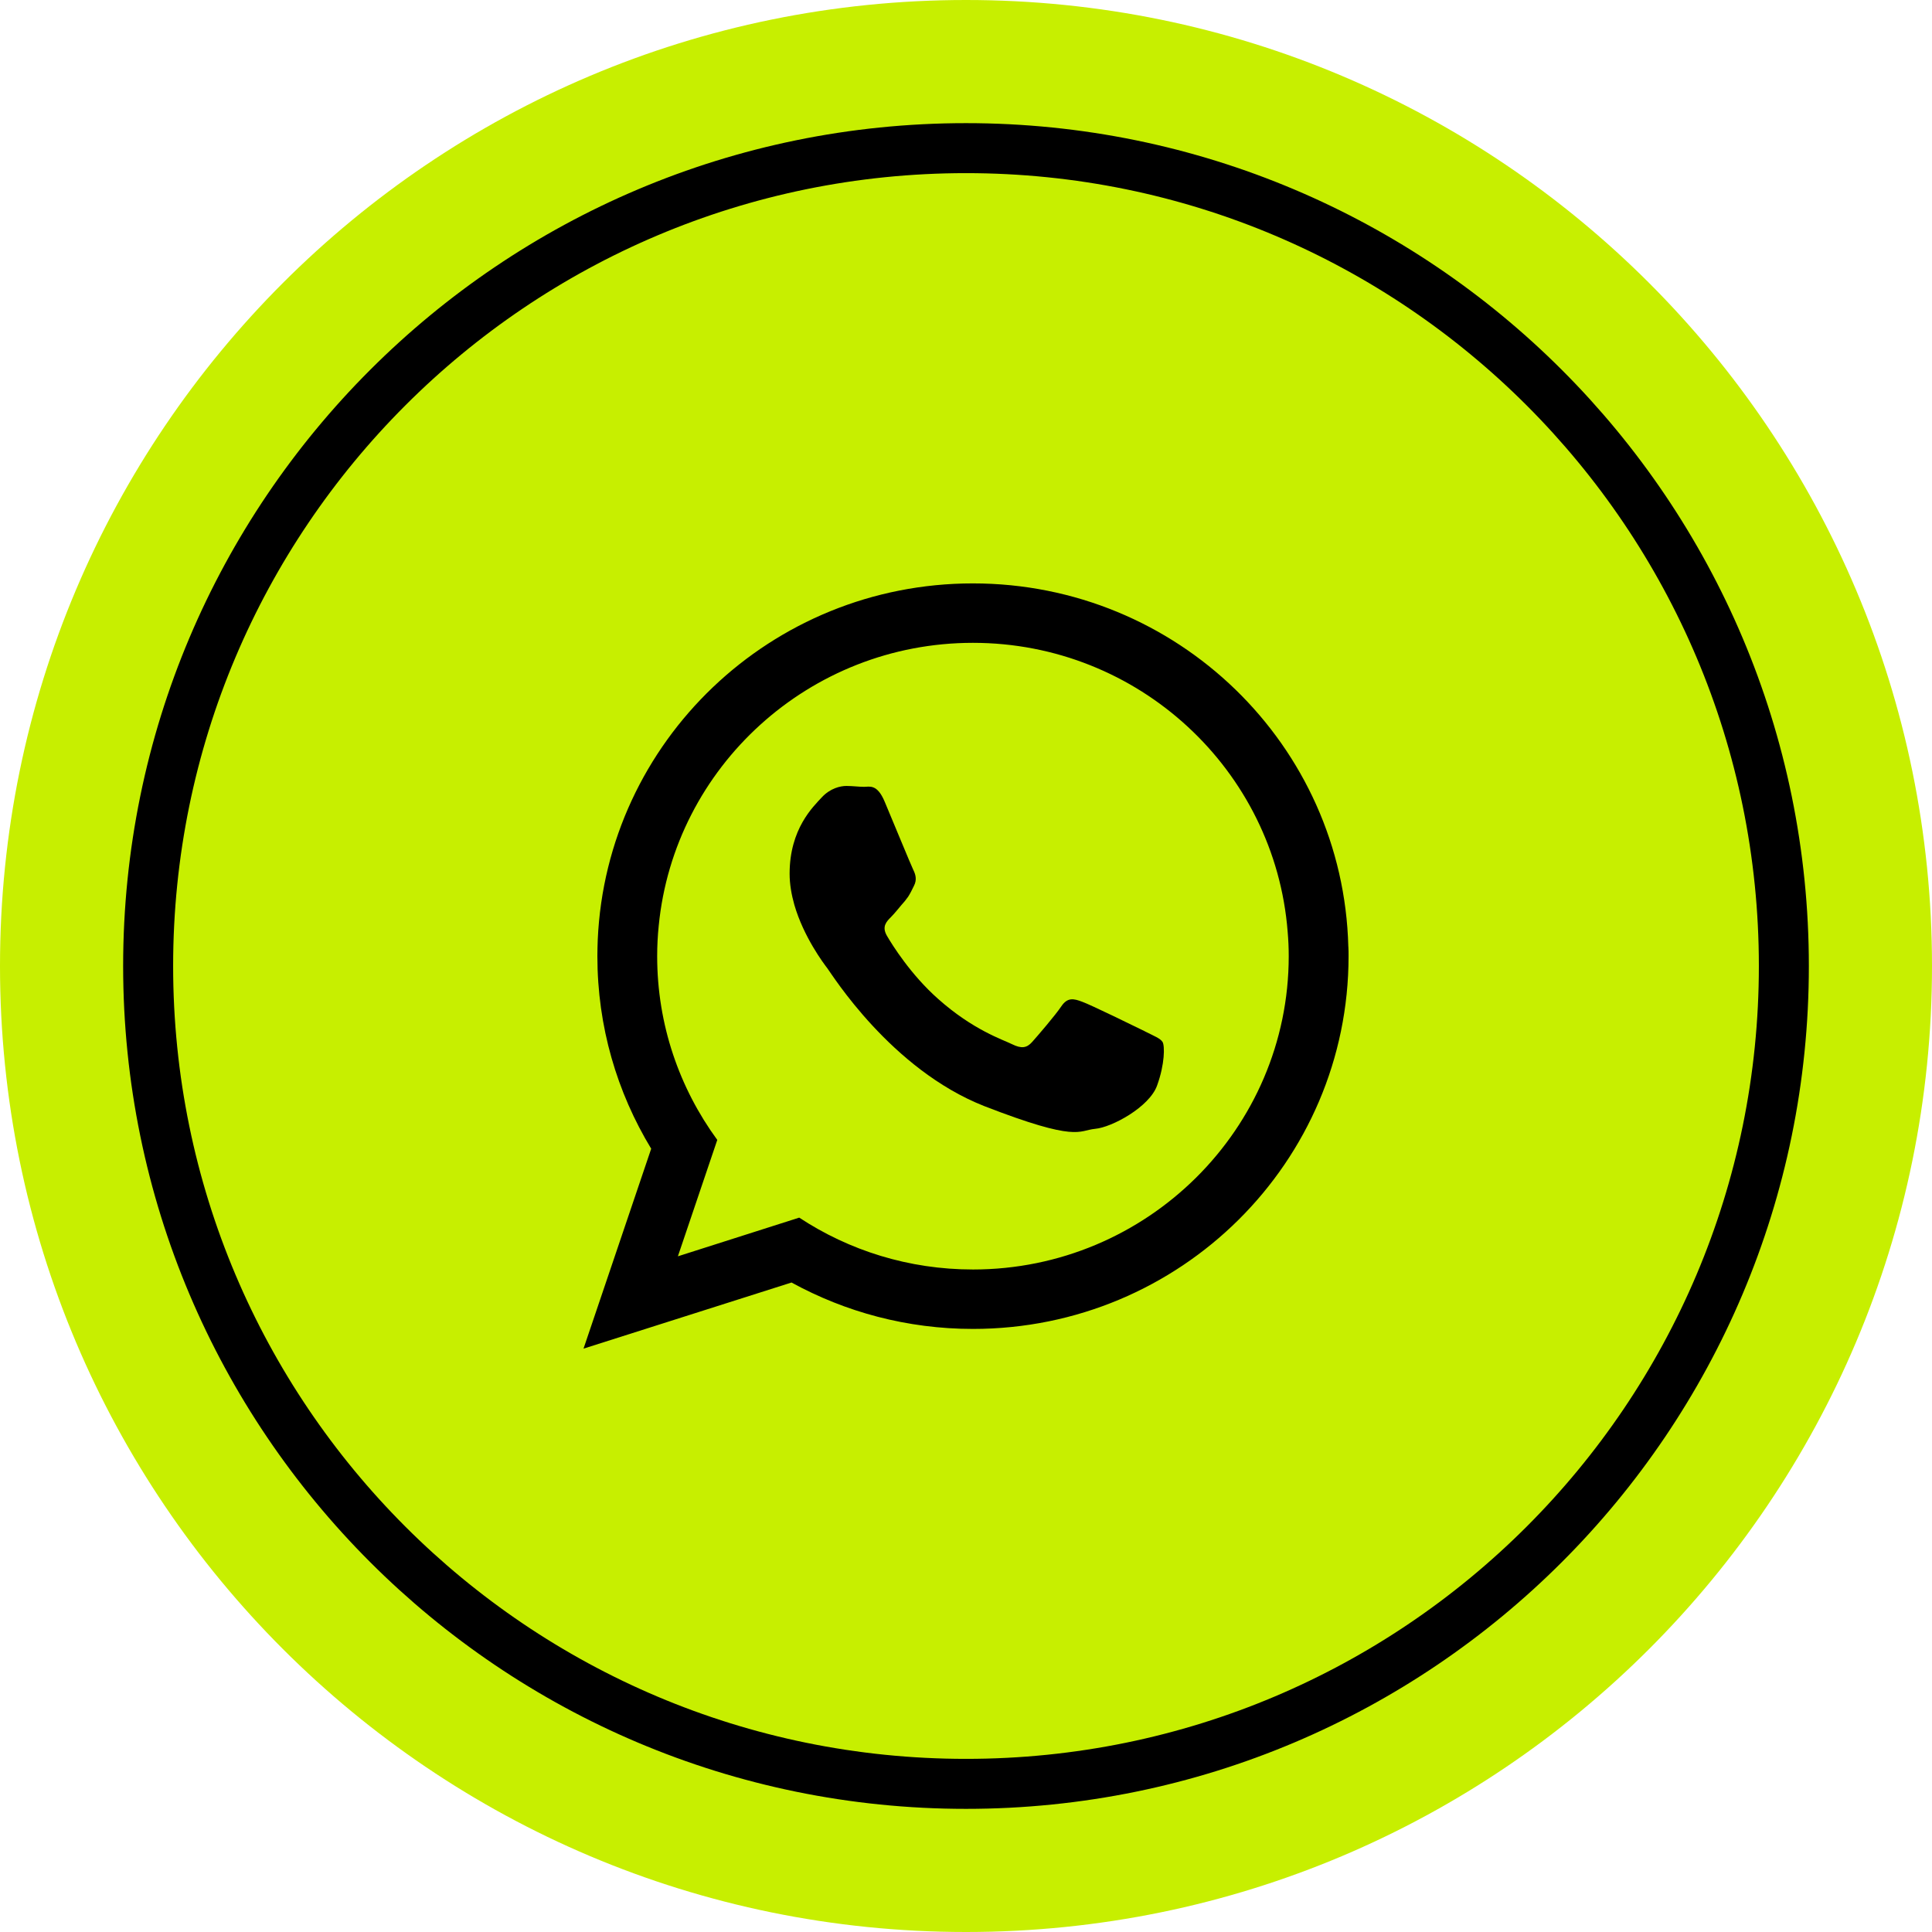 <?xml version="1.0" encoding="UTF-8"?> <!-- Creator: CorelDRAW 2021.5 --> <svg xmlns="http://www.w3.org/2000/svg" xmlns:xlink="http://www.w3.org/1999/xlink" xmlns:xodm="http://www.corel.com/coreldraw/odm/2003" xml:space="preserve" width="27.275mm" height="27.275mm" style="shape-rendering:geometricPrecision; text-rendering:geometricPrecision; image-rendering:optimizeQuality; fill-rule:evenodd; clip-rule:evenodd" viewBox="0 0 485.02 485.02"> <defs> <style type="text/css"> <![CDATA[ .str0 {stroke:black;stroke-width:12.55;stroke-miterlimit:10} .fil1 {fill:none;fill-rule:nonzero} .fil2 {fill:black} .fil0 {fill:#C7EF00;fill-rule:nonzero} ]]> </style> </defs> <g id="Слой_x0020_1">  <path class="fil0" d="M485.02 242.51c0,133.94 -108.57,242.51 -242.51,242.51 -133.94,0 -242.51,-108.57 -242.51,-242.51 0,-133.93 108.57,-242.51 242.51,-242.51 133.94,0 242.51,108.58 242.51,242.51z"></path> <path class="fil0" d="M447.83 242.51c0,113.39 -91.92,205.32 -205.32,205.32 -113.39,0 -205.32,-91.93 -205.32,-205.32 0,-113.39 91.93,-205.32 205.32,-205.32 113.39,0 205.32,91.93 205.32,205.32z"></path> <path class="fil1 str0" d="M447.83 242.51c0,113.39 -91.92,205.32 -205.32,205.32 -113.39,0 -205.32,-91.93 -205.32,-205.32 0,-113.39 91.93,-205.32 205.32,-205.32 113.39,0 205.32,91.93 205.32,205.32z"></path> <path class="fil2" d="M244.25 318.7c-16.11,0 -31.08,-4.77 -43.61,-13.02l-30.46 9.71 9.89 -29.22c-9.49,-12.97 -15.09,-28.91 -15.09,-46.13 0,-2.57 0.13,-5.12 0.39,-7.64 3.88,-39.81 37.78,-71.02 78.88,-71.02 41.63,0 75.84,31.99 79.01,72.52 0.18,2.03 0.27,4.07 0.27,6.13 0,43.39 -35.58,78.67 -79.28,78.67zm94.24 -81.05c-1.27,-50.59 -42.95,-91.19 -94.24,-91.19 -50.68,0 -91.99,39.68 -94.19,89.48 -0.05,1.37 -0.09,2.73 -0.09,4.1 0,17.7 4.94,34.21 13.51,48.34l-16.99 50.19 52.22 -16.6c13.51,7.41 29.04,11.65 45.55,11.65 52.09,0 94.29,-41.89 94.29,-93.58 0,-0.79 0,-1.59 -0.05,-2.38z"></path> <path class="fil2" d="M287.47 258.93c-2.34,-1.14 -13.69,-6.71 -15.81,-7.45 -2.11,-0.8 -3.66,-1.15 -5.21,1.14 -1.54,2.3 -6,7.47 -7.33,8.96 -1.36,1.54 -2.69,1.72 -5.03,0.57 -2.3,-1.15 -9.76,-3.52 -18.59,-11.39 -6.84,-6.05 -11.52,-13.56 -12.85,-15.85 -1.32,-2.3 -0.13,-3.53 1.02,-4.68 1.06,-1.06 2.3,-2.69 3.49,-4.02 0.31,-0.39 0.57,-0.75 0.83,-1.1 0.53,-0.84 0.93,-1.63 1.46,-2.74 0.8,-1.54 0.39,-2.87 -0.18,-4.01 -0.57,-1.15 -5.21,-12.45 -7.15,-17.04 -1.9,-4.59 -3.84,-3.79 -5.21,-3.79 -1.32,0 -2.87,-0.22 -4.42,-0.22 -1.54,0 -4.07,0.58 -6.19,2.87 -2.11,2.3 -8.07,7.86 -8.07,19.16 0,2.65 0.48,5.3 1.19,7.82 2.34,8.07 7.37,14.74 8.26,15.89 1.15,1.5 15.98,25.43 39.46,34.65 23.53,9.13 23.53,6.09 27.77,5.69 4.23,-0.36 13.69,-5.51 15.58,-10.9 1.94,-5.34 1.94,-9.93 1.37,-10.9 -0.57,-0.92 -2.12,-1.5 -4.41,-2.65z"></path> </g> </svg> 